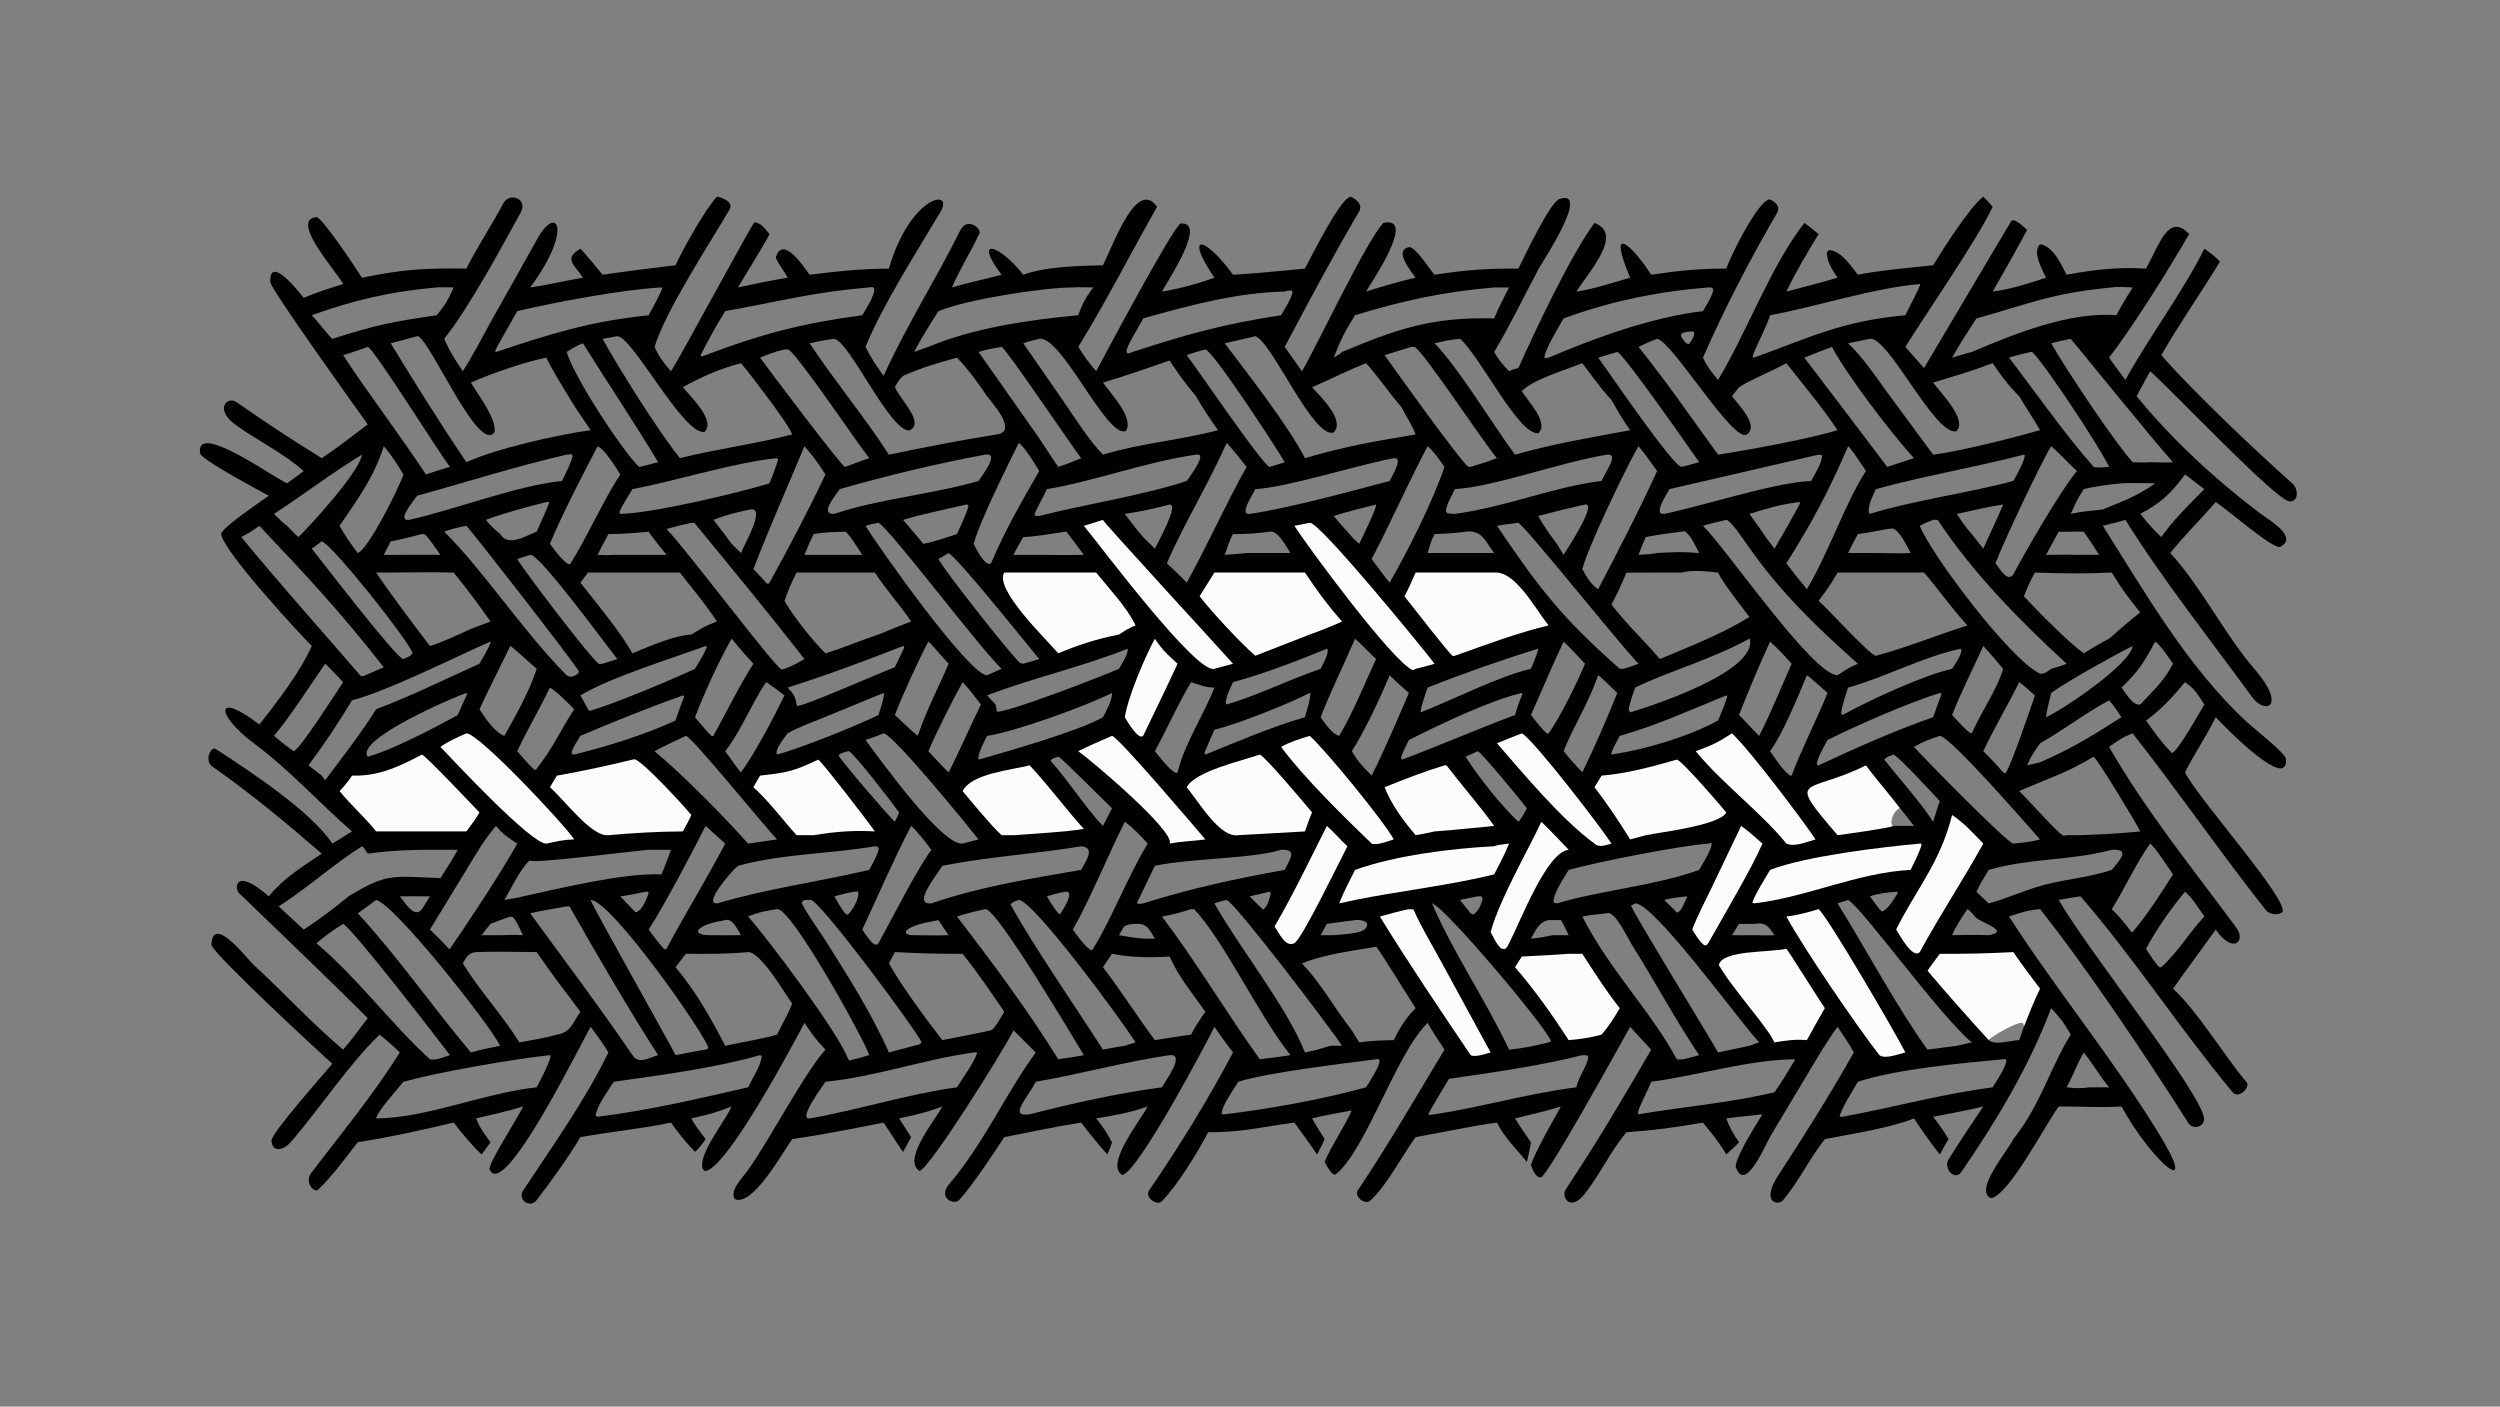 <?xml version="1.0" encoding="UTF-8"?> <svg xmlns="http://www.w3.org/2000/svg" xmlns:xlink="http://www.w3.org/1999/xlink" width="3839" height="2160" viewBox="0 0 3839 2160"><rect x="0" y="0" width="3839" height="2160" fill="#808080" stroke="none"/><path transform="matrix(4.219 0 0 4.219 6.10352e-05 0)" d="M260.967 71.572C263.059 71.977 267.132 73.532 265.477 76.364C257.962 89.225 242.587 112.494 238.231 126.254C240.11 130.311 241.389 131.81 244.2 135.126C247.724 129.85 273.696 81.396 274.638 80.861C277.203 81.28 278.449 83.246 280.072 85.22C278.72 88.22 270.868 100.684 268.611 104.62C274.65 103.352 280.56 102.083 286.653 101.076C285.432 98.552 282.991 95.801 282.369 93.729C284.815 85.267 292.686 97.287 294.687 100.005C305.258 98.652 312.93 97.852 323.542 97.763C331.342 70.91 347.422 68.468 342.32 77.087C334.04 91.073 321.063 111.282 315.04 126.254C317.153 130.583 318.826 132.877 321.611 136.799C329.864 118.631 340.552 101.823 349.454 83.962C352.096 78.661 357.23 83.333 356.52 84.869C353.364 91.696 349.488 97.605 346.468 104.62C352.332 102.872 358.558 101.61 364.541 100.005C354.084 86.146 363.528 88.732 372.45 100.005C380.478 96.979 392.924 96.76 401.449 96.551C405.261 88.935 413.751 64.769 421.149 75.276C411.547 92.178 402.642 109.713 392.455 126.254C394.804 129.961 396.13 131.801 398.975 135.126C402.458 128.58 426.552 83.32 429.66 81.361C439.703 80.51 424.733 102.583 422.923 106.128C428.488 105.285 436.779 103.059 442.003 101.076C430.781 84.451 438.596 85.912 448.781 100.005C457.205 99.563 466.521 98.531 474.967 97.763C476.457 95.045 488.88 69.789 492.036 71.726C494.319 73.126 496.06 74.634 494.514 77.264C485.053 93.364 476.37 109.775 467.598 126.254L473.876 135.126C480.315 124.005 496.692 88.803 503.48 81.133C516.055 78.357 498.5 103.726 497.197 106.128C503.694 104.081 508.655 102.606 515.243 101.076C513.575 98.74 506.836 90.619 513.225 89.942C515.96 90.974 519.684 97.104 522.14 100.005C533.634 98.213 541.222 97.702 552.663 97.763C554.735 93.62 564.137 73.612 567.569 72.442C579.304 68.439 560.979 96.082 560.359 97.234C554.82 107.527 549.848 118.061 543.83 128.107C545.638 131.243 546.862 132.574 549.268 135.126C550.588 134.435 551.257 134.307 552.663 133.948C558.447 120.932 571.861 92.531 580.345 81.136C590.84 85.075 579.072 97.978 573.726 106.128C578.882 105.518 588.067 102.592 593.33 101.076C584.681 80.51 594.181 89.404 600.995 100.005C610.587 98.536 618.627 97.723 628.309 97.763C629.925 93.111 639.719 73.273 644.044 72.532C646.231 73.447 648.158 75.146 646.735 77.6C636.843 94.649 627.741 112.12 619.831 130.184C621.408 133.523 622.974 135.539 625.334 138.262C635.74 121.05 644.583 96.65 656.74 81.136C658.385 82.203 660.364 83.939 661.914 85.22C657.585 92.319 653.811 98.637 650.182 106.128C656.542 104.406 662.48 102.995 668.827 101.076C666.686 97.785 665.246 96.023 664.879 92.001L665.739 90.982C670.197 91.404 673.671 96.726 676.215 100.005C683.393 98.481 695.95 97.372 703.605 96.551C707.279 90.591 717.034 75.173 721.858 71.572C722.979 72.589 724.253 74.113 725.281 75.276C719.066 88.218 701.875 112.817 693.5 126.254C695.631 128.785 698.089 131.449 700.3 133.948L732.091 80.35L732.988 80.169C734.837 80.798 736.333 82.349 737.81 83.669C733.822 91.237 729.513 98.689 725.281 106.128C732.087 105.22 738.179 103.23 744.693 101.076C743.215 97.829 739.819 92.165 742.324 89.046L743.251 88.97C747.779 90.577 750.044 95.959 752.197 100.005C762.432 98.09 770.723 97.15 781.088 97.763C785.91 89.213 789.293 77.138 796.779 85.22C789.035 98.635 776.612 118.437 767.654 130.184C769.565 132.981 771.538 135.565 773.585 138.262C782.466 122.175 794.388 106.507 802.323 90.517C804.726 92.225 805.937 93.046 808.015 95.225C801.044 106.657 793.434 117.526 786.653 129.254C798.237 142.569 821.154 164.24 834.461 176.063C836.407 177.792 836.876 182.539 833.385 182.513C828.566 182.383 789.974 141.422 782.582 135.126L777.653 144.207C790.535 159.945 806.474 174.712 822.682 186.886C825.819 189.242 836.915 195.602 829.79 199.094C826.673 199.451 810.986 185.654 806.462 182.717C801.012 189.065 795.135 194.756 789.908 201.284C800.933 213.104 809.781 231.082 820.616 243.56C832.364 257.087 824.628 260.431 819.704 253.69C805.108 233.706 786.505 210.039 773.585 189.212C771.417 189.935 767.702 190.784 765.376 191.382C780.777 215.832 796.322 242.802 817.446 262.476C820.612 265.425 830.168 272.767 831.977 275.847C833.562 289.229 808.582 263.37 806.462 261.047C803.119 267.924 798.75 274.169 795.278 281.122C799.821 290.4 832.725 327.101 830.819 331.971C829.097 333.297 825.956 332.849 824.734 331.302C807.942 310.046 792.681 287.816 776.224 266.917C772.532 268.338 770.801 269.611 767.654 271.855C780.839 294.901 798.192 316.3 813.946 337.619C817.586 342.545 812.758 347.493 806.462 338.341C801.321 345.556 796.033 352.623 790.925 359.854C799.926 368.078 809.635 384.432 817.721 393.934C819.187 395.656 814.844 400.221 812.57 397.486C793.419 374.451 776.512 348.438 757.243 326.245C754.502 326.624 752.031 327.047 749.315 327.552C759.337 345.203 802.406 399.211 802.221 407.338C802.153 410.337 798.093 411.247 796.507 408.75C781.708 385.445 759.799 352.591 742.526 330.902C737.933 331.301 735.49 332.123 731.233 333.597C747.767 359.31 767.618 383.57 784.451 410.441C802.123 438.652 783.577 423.596 772.171 402.725C763.605 403.212 757.724 402.684 749.315 402.725C744.9 408.63 730.815 435.725 724.526 436.086C718.556 433.046 730.444 419.348 732.794 414.608C742.783 402.088 746.124 388.709 753.699 376.574C751.13 372.062 749.975 370.655 746.568 366.938C738.602 388.071 726.648 407.977 713.908 426.515C711.451 430.09 707.307 425.163 709.165 422.114C713.161 415.556 717.604 409.143 721.858 402.725C716.281 404.148 709.373 405.335 703.605 406.471C705.945 409.462 707.24 411.372 709.235 414.608C708.222 416.138 706.971 418.533 706.042 420.187C702.522 415.783 699.754 411.719 696.634 407.071C687.982 410.595 673.793 412.713 664.193 414.608C658.642 421.627 654.705 430.052 648.961 436.86C647.157 438.998 640.732 437.727 647.294 427.706C656.909 413.025 666.094 398.341 674.741 383.066C673.216 380.146 670.7 376.56 668.827 373.739C665.025 378.784 661.259 385.348 657.968 390.822L644.399 413.512C642.731 416.355 635.003 434.831 631.744 424.606C632.012 420.431 638.971 409.723 641.48 405.574C637.059 406.133 632.818 406.42 628.309 407.071C629.693 410.852 630.757 412.49 632.938 415.739C631.911 417.022 629.6 419.007 628.309 420.187C625.807 415.876 622.998 412.422 619.831 408.6C609.493 410.371 602.459 411.375 591.993 412.101C586.372 418.68 582.358 427.509 576.808 434.534C571.446 441.319 568.084 435.558 569.926 432.81C581.035 416.244 590.997 399.284 600.995 382.039C598.438 379.375 595.845 376.467 593.33 373.739C587.273 384.569 564.18 426.403 560.91 428.561L559.78 428.324C558.356 427.24 557.901 425.675 557.199 424.007C558.974 418.722 565.177 408.097 568.13 402.725C562.734 404.434 556.941 405.733 551.422 407.071C553.088 409.867 555.336 413.008 557.199 415.739C556.821 418.374 556.361 420.35 555.75 422.914C551.83 418.052 547.727 414.257 544.851 408.6C535.17 409.866 525.01 412.202 515.243 413.887C510.513 420.327 504.702 431.692 498.64 437.06C496.86 438.637 492.683 435.509 494.25 433.179C505.45 416.521 515.382 399.209 525.758 382.039C523.581 378.752 521.553 375.724 519.619 372.29C508.052 383.631 497.404 418.065 486.317 427.339C484.947 428.485 482.529 423.662 482.126 422.914C484.442 417.269 489.104 410.549 492.004 404.196C486.938 405.071 482.585 405.845 477.569 407.071C478.569 409.04 480.897 412.518 482.126 414.608C481.241 416.714 480.461 418.175 479.362 420.187C476.776 416.318 473.84 412.387 471.102 408.6C459.493 410.136 451.687 412.209 439.741 412.101C436.234 418.901 428.452 431.675 422.775 437.308C421.144 438.926 416.466 435.877 418.287 433.219C429.389 417.015 439.593 400.433 448.781 383.066C446.372 379.906 444.254 377.012 442.003 373.739C439.405 379.185 413.839 427.409 408.438 427.625C402.048 424.017 414.976 407.948 417.731 402.725C410.729 405.144 406.235 405.844 398.975 407.071C401.665 410.421 402.654 412.01 404.745 415.739C404.346 417.106 403.607 418.831 403.068 420.187C400.312 417.269 395.938 411.806 393.54 408.6C384.536 409.981 374.517 412.127 365.53 413.887C361.296 420.295 354.535 430.699 349.124 436.765C347.35 438.753 341.064 436.127 345.599 430.821C357.887 416.441 366.121 397.98 376.979 383.066C374.349 380.36 371.585 377.779 368.905 375.003C364.004 384.465 338.067 425.642 334.69 426.183C328.211 422.222 340.453 407.644 342.97 402.725C337.217 404.932 333.246 405.765 327.244 407.071L331.631 413.887L328.701 419.27C327.071 417.18 323.437 411.24 321.611 408.6C310.441 410.817 299.609 412.989 288.344 414.608C284.859 419.431 273.923 439.333 267.466 436.446C265.389 433.308 270.331 428.604 272.144 426.044C280.727 413.925 291.993 391.797 300.425 382.039C296.949 378.357 295.61 376.457 292.802 372.29C288.634 380.249 263.9 426.568 256.443 426.225L255.699 425.323C254.203 419.889 263.826 408.271 266.294 402.725C260.413 405.039 257.869 405.655 251.62 407.071C252.875 409.512 255.144 412.353 256.823 414.608C255.484 416.706 254.721 417.459 252.973 419.27C249.493 415.604 247.152 412.672 244.2 408.6C233.132 410.913 222.192 411.914 211.255 413.887C206.852 421.302 200.608 429.913 195.313 436.83C192.905 439.976 188.224 436.635 190.424 433.296C201.033 417.201 213.052 400.415 221.43 383.066C219.611 379.869 217.184 376.72 214.991 373.739C211.515 379.53 183.235 437.599 178.164 425.564C178.082 422.7 188.152 407.499 190.41 402.725C185.54 404.293 178.371 405.85 173.252 407.071C174.77 410.73 176.236 412.617 178.55 415.739L175.308 420.187C172.589 417.866 167.292 411.469 165.118 408.6C152.163 411.6 143.62 413.589 130.218 415.739C125.762 421.395 120.976 428.146 115.772 432.999C114.402 434.277 110.661 430.371 113.238 426.976C124.271 412.443 135.812 398.553 145.528 383.066C142.887 380.511 141.049 378.855 138.175 376.574C127.394 386.801 116.029 403.983 105.63 415.913C103.387 418.486 99.125 419.78 98.816 415.143C98.645 412.567 118.008 390.696 120.973 387.174C115.939 382.743 78.926 348.427 76.929 343.993C77.31 332.317 89.777 348.823 92.315 351.162C102.89 360.907 113.969 372.88 124.894 382.039C127.923 378.553 131.031 374.272 133.856 370.557C118.537 355.325 102.443 339.933 86.882 324.952C85.52 323.642 85.178 315.191 97.819 326.245C103.166 319.694 110.134 315.345 117.114 310.722C104.188 299.507 91.328 288.814 77.308 279.007C74.178 276.818 76.822 271.509 78.518 272.612C90.838 280.628 113.128 295.218 120.973 307.049L128.136 302.616C116.235 292.308 105.558 280.348 92.831 270.876C78.02 259.852 78.34 251.274 94.383 263.713C100.917 255.495 109.28 244.53 113.48 235.127C108.61 230.192 80.969 200.387 80.484 194.255C81.308 191.661 94.719 182.688 97.819 180.429C93.624 178.116 74.207 167.825 72.849 165.13C70.744 152.895 99.476 173.781 104.485 175.917C106.45 174.57 108.619 172.873 110.555 171.435C103.247 164.964 93.958 160.506 86.012 154.836C77.684 148.894 82.854 144.117 86.011 146.323C96.183 153.433 106.538 160.253 117.114 166.759C122.438 163.253 128.659 158.371 133.856 154.484C129.751 148.757 98.496 105.172 98.387 102.696C97.909 91.922 109.802 107.544 110.555 108.418C115.471 106.343 119.837 104.932 124.894 103.379C122.574 98.853 105.055 79.742 115.369 79.008C118.32 80.701 129.472 97.488 131.741 101.076C147.286 97.929 154.309 97.579 169.757 97.763C173.523 90.078 179.08 81.871 183.113 74.149C185.419 69.734 192.296 72.304 189.528 77.338C182.49 90.138 170.759 111.906 161.669 123.323C163.834 128.184 165.494 130.701 168.428 135.126C171.533 130.487 175.309 123.111 178.164 117.985L195.666 86.767C202.861 74.05 208.533 83.683 192.969 104.62C198.912 103.821 206.015 102.104 212.189 101.076C209.094 96.324 204.981 94.2 211.255 90.517C213.942 93.339 216.805 96.961 219.327 100.005C228.15 98.7 237.015 97.599 245.871 96.551C248.532 90.688 256.728 76.042 260.967 71.572ZM142.208 124.951C150.891 139.171 160.401 154.456 169.757 168.235C180.122 163.393 203.392 158.103 214.991 156.576C212.713 153.163 209.786 149.031 207.71 145.576C205.297 141.537 200.716 134.283 198.888 130.184C191.235 131.633 178.673 136.01 171.381 139.25C174.198 143.96 180.858 152.559 179.994 157.269C174.377 165.583 156.8 124.278 152.165 122.372L151.841 122.368L142.208 124.951ZM294.687 124.951C303.839 138.776 314.583 151.601 323.542 165.48C336.724 162.763 349.812 160.18 363.099 158.074C370.474 156.905 360.866 146.338 359.262 144.207C355.495 138.768 352.917 134.978 348.308 130.184C341.186 132.118 335.498 133.821 328.701 136.799C327.434 137.877 326.439 139.455 325.709 140.945C327.804 145.628 336.855 154.1 330.938 156.694C323.801 156.868 309.339 124.457 303.668 123.323C300.298 123.76 298.003 124.194 294.687 124.951ZM372.45 124.951L387.277 146.339C391.28 152.199 396.634 160.644 401.449 165.48C415.723 161.183 429.268 160.305 443.307 156.576C440.25 152.203 437.939 148.884 435.307 144.207C432.067 140.399 428.398 135.46 425.708 131.219C417.815 133.93 409.433 136.917 401.449 139.25C404.332 143.38 412.904 152.184 409.764 156.874C402.814 159.709 386.458 122.056 378.241 123.323C376.069 123.835 374.541 124.199 372.45 124.951ZM445.768 124.951C454.18 136.076 468.978 155.021 474.967 166.759C490.086 162.329 499.857 160.735 515.243 158.13C513.575 153.734 511.722 151.701 510.283 148.454C505.84 143.311 501.389 136.726 497.197 132.185C490.47 134.852 484.18 138.073 477.569 140.945C480.651 144.327 489.859 153.239 485.333 157.427C477.852 159.628 462.887 124.193 456.882 122.368C453.17 123.262 449.499 124.143 445.768 124.951ZM219.327 123.323C225.298 134.194 239.824 157.272 247.463 166.759C261.037 163.366 275.402 161.504 288.344 158.13C286.959 154.793 282.339 148.785 280.072 145.576C277.077 141.683 272.795 135.759 269.7 132.185C262.333 134.102 255.156 137.201 248.538 140.945C251.278 144.264 260.668 153.199 256.424 157.2C248.757 158.53 230.269 122.516 224.693 122.368L219.327 123.323ZM596.369 126.254C607.723 140.43 614.931 151.204 625.334 165.48C636.789 163.708 658.445 159.74 668.827 156.576C666.137 152.608 663.766 149.367 660.827 145.576L650.182 132.185C644.835 135.205 637.366 138.064 632.938 140.945L630.388 144.207C632.662 147.25 640.383 154.899 635.84 158.117C630.952 161.58 608.534 124.013 603.127 123.323C600.61 124.257 598.764 125.112 596.369 126.254ZM672.661 124.951C678.208 130.183 682.79 137.172 687.328 143.386L703.605 165.48C713.124 164.366 733.511 159.168 742.526 156.576C740.027 152.19 737.445 148.444 734.925 144.207C730.818 140.097 728.553 137.015 725.281 132.185C716.739 135.407 712.043 136.66 703.605 139.25C706.48 143.099 716.287 152.976 712.039 156.961C704.296 158.749 687.163 122.18 680.566 123.323L672.661 124.951ZM522.14 124.951C530.961 133.928 543.321 154.607 551.422 165.48C566.129 161.345 578.389 159.389 593.33 156.576C590.593 152.741 588.841 149.647 586.533 145.576C582.816 141.621 579.213 136.567 575.918 132.185C569.807 134.639 557.686 138.259 553.895 142.371C556.289 146.256 563.736 153.713 560.026 157.633C552.933 158.909 538.754 129.59 531.409 123.323C527.659 123.678 525.817 124.061 522.14 124.951ZM668.827 208.398C666.286 212.857 664.904 214.636 661.914 218.708C665.375 221.612 680.53 238.496 682.776 238.683C692.979 236.01 705.528 230.971 716.081 227.645C709.828 220.763 705.892 214.908 700.3 208.398L695.421 208.398L668.827 208.398ZM591.993 208.398C590.174 212.811 588.75 215.826 586.533 220.057C592.268 227.409 598.23 232.952 604.162 239.879L609.16 237.783C618.633 233.839 627.974 229.957 636.743 224.569C633.91 220.704 627.039 212.201 625.334 208.398C621.46 207.981 615.904 207.316 612.12 208.398C605.387 208.321 598.675 208.48 591.993 208.398ZM249.633 347.156L245.871 352.028C253.145 360.639 258.765 370.653 263.953 380.628C270.184 379.277 276.716 378.316 282.831 376.574C284.622 372.853 286.808 369.141 288.344 365.329C285.592 361.481 276.89 346.452 272.281 346.535C264.74 347.273 257.199 347.192 249.633 347.156ZM285.54 218.708C288.382 223.899 296.052 233.556 300.425 237.783C306.97 235.833 313.254 233.068 319.74 230.954C323.654 229.358 327.667 227.664 331.631 226.227C327.936 220.559 322.696 214.96 318.431 208.398L289.931 208.398C287.824 212.615 287.102 214.267 285.54 218.708ZM211.255 212.079C216.851 219.214 225.903 230.101 230.19 237.783C236.594 235.213 244.895 231.382 251.62 230.954C255.481 228.609 256.731 227.756 260.967 226.227C257.086 220.245 251.922 214.08 247.463 208.398L214.008 208.398L211.255 212.079ZM168.428 350.644C174.604 360.644 182.759 369.321 189.06 379.401C193.561 378.535 198.324 377.866 202.714 376.574C207.888 375.757 208.494 372.077 211.255 368.236C205.89 361.099 200.334 353.934 195.34 346.535C187.994 346.481 180.595 346.271 173.252 346.535C170.373 346.891 169.82 348.344 168.428 350.644ZM323.542 350.644C327.988 358.709 337.23 371.116 342.97 378.582C348.875 377.395 354.838 376.334 360.71 375.003C362.431 374.059 364.419 369.998 365.53 368.236C360.636 361.144 355.781 353.855 350.356 347.156C342.102 347.19 333.951 346.99 325.709 346.535L323.542 350.644ZM473.876 350.644C480.968 358.067 485.734 367.001 492.004 375.003L494.736 379.401C499.001 378.779 502.99 378.646 507.293 378.582C509.491 374.011 511.698 370.582 515.243 366.938C513.677 364.602 501.549 344.888 500.879 344.57C491.826 346.19 482.443 347.204 473.876 350.644ZM736.632 217.037C741.493 222.278 752.899 233.866 758.432 237.783C760.729 236.41 765.334 233.545 767.654 232.48C771.373 229.225 775.071 225.913 778.986 222.9C774.844 217.802 771.993 214.036 768.635 208.398C758.602 208.87 750.679 208.736 740.641 208.398C738.9 211.54 737.996 213.697 736.632 217.037ZM101.444 329.908L110.555 338.341C116.258 334.68 121.614 330.549 126.843 326.245C141.014 317.728 142.314 318.946 160.308 319.604C162.457 316.213 164.721 312.846 166.6 309.297C155.65 309.291 144.717 309.093 133.856 310.722C133.35 310.009 132.483 308.364 131.741 308.017C121.17 314.71 111.912 323.208 101.444 329.908ZM734.925 287.94C738.347 291.082 748.737 303.167 751.041 304.178L752.197 303.989C759.294 304.1 771.733 303.424 778.986 302.616C777.19 298.963 764.264 277.622 762.036 275.411C751.679 281.634 745.696 283.17 734.925 287.94ZM401.449 352.028C408.076 360.693 413.846 369.868 420.338 378.582C424.726 377.84 429.116 377.175 433.526 376.574C435.061 373.594 436.779 370.961 438.721 368.236C434.273 361.982 428.755 355.192 425.708 348.152C418.659 348.607 411.704 348.515 404.745 347.156L401.449 352.028ZM130.218 332.401C145.6 349.22 157.143 366.099 171.381 383.066L175.308 382.039L182.052 380.628C178.139 372.724 143.553 329.019 136.912 327.552C134.695 329.187 132.493 330.848 130.218 332.401ZM192.969 332.401C205.432 349.535 218.28 366.528 230.19 384.044C232.577 387.569 236.182 384.929 239.547 384.044C228.881 367.554 217.147 347.262 207.281 329.911L206.228 329.908C201.818 330.708 197.33 331.375 192.969 332.401ZM146.831 393.731C144.943 396.029 137.082 404.891 136.912 407.071C155.006 407.024 176.556 397.729 195.34 395.758C197.116 392.187 199.259 388.508 200.402 384.687L200.151 384.044C186.956 385.474 160.055 390.086 146.831 393.731ZM422.923 333.597C435.585 350.272 446.299 368.53 458.537 385.539C462.261 385.076 465.994 384.65 469.698 384.044C457.805 369.082 445.653 342.585 434.628 330.914L433.526 330.902C430.003 332.034 426.575 332.98 422.923 333.597ZM300.425 393.731C299.42 395.435 290.286 407.493 294.687 407.071C312.651 403.956 330.298 398.22 348.308 395.758C350.692 391.867 353.958 387.677 355.608 383.436L355.393 382.968L354.386 383.066C336.245 385.575 318.652 391.933 300.425 393.731ZM156.489 235.127C161.064 233.762 166.938 230.938 171.381 228.889L178.55 226.227C174.308 220.238 169.806 214.049 165.118 208.398C155.744 208.122 146.308 208.443 136.912 208.398C141.204 214.984 151.421 228.499 156.489 235.127ZM698.759 191.382C702.786 201.648 730.901 239.146 742.108 244.999C743.656 245.807 745.357 244.264 746.568 243.429C747.832 243.046 751.178 242.114 752.197 241.58C735.287 226.066 718.049 208.569 705.33 189.302C705.231 189.152 703.927 189.168 703.605 189.212C701.703 189.95 700.547 190.42 698.759 191.382ZM263.953 113.235C261.431 117.276 256.991 125.115 254.963 129.423L255.402 129.722L256.823 129.254C277.583 121.375 292.25 117.651 313.85 114.732C314.589 113.413 321.404 103.143 316.376 104.62C295.534 106.361 283.899 109.7 263.953 113.235ZM341.565 113.235C338.628 117.836 335.22 123.256 332.698 128.107C333.447 127.839 337.385 126.36 337.909 126.254C354.29 119.33 374.852 116.373 392.455 114.732C394.019 110.229 395.039 108.611 397.871 104.62C395.79 104.592 392.454 104.446 390.476 104.62C379.415 104.65 351.774 109.039 341.565 113.235ZM87.829 195.478C101.976 212.701 116.809 229.224 131.353 246.102C132.111 246.062 132.299 246.115 132.981 245.772L139.682 242.873C123.097 221.791 112.547 210.601 94.383 191.382C91.899 193.203 90.503 194.007 87.829 195.478ZM348.308 333.597C361.256 350.393 373.958 367.537 385.187 385.539C388.28 385.057 391.426 384.665 394.493 384.044C391.79 379.643 362.386 329.8 358.577 330.902C355.084 331.65 351.697 332.462 348.308 333.597ZM223.39 393.731C221.393 397.002 217.142 402.435 216.804 406.154L217.514 406.471C235.77 404.211 254.348 399.888 272.281 395.758C273.744 392.713 277.03 387.685 277.254 384.382L276.647 384.044C260.039 388.789 240.592 391.299 223.39 393.731ZM619.831 191.382C628.052 199.25 659.763 245.777 668.827 245.772C671.655 243.9 673.076 242.902 676.215 241.58C660.87 227.924 647.77 215.304 635.958 198.338C634.691 196.519 630 189.425 628.309 189.212C625.452 189.89 622.642 190.524 619.831 191.382ZM676.215 393.731C673.961 397.683 671.122 401.872 669.562 406.139L669.868 406.499L670.622 406.471C688.953 403.127 706.742 398.171 725.281 395.758C726.6 393.472 730.562 387.96 730.235 385.547L729.071 385.539C714.326 386.921 690.333 389.083 676.215 393.731ZM493.2 114.732C489.458 120.674 487.979 123.637 485.43 130.184C486.3 129.659 487.851 128.835 488.45 128.107C508.6 119.689 521.288 115.283 543.83 115.904C545.538 111.798 547.22 108.548 549.268 104.62L543.83 104.62C525.273 106.224 510.967 109.319 493.2 114.732ZM272.281 333.597C279.34 341.454 305.745 376.678 308.706 385.539L309.242 385.995C311.647 385.411 314.008 384.757 316.376 384.044C314.256 377.765 287.65 329.79 282.831 330.902C279.052 331.418 275.813 332.077 272.281 333.597ZM644.265 114.732C642.808 119.597 638.51 127.052 637.89 129.862L638.321 130.184C658.647 122.916 670.144 116.868 693.5 114.732C694.318 112.938 698.942 104.219 698.893 103.511L698.759 103.379C681.468 104.897 660.892 111.717 644.265 114.732ZM242.576 192.543C248.866 198.734 281.879 242.746 284.467 243.655L285.54 243.429C288.359 242.475 290.226 241.327 292.802 239.879C279.986 223.409 266.087 206.563 252.775 190.356L251.62 190.29C248.425 190.968 245.723 191.668 242.576 192.543ZM569.116 115.904C567.759 118.261 561.8 127.983 562.154 130.403L563.64 130.184C580.966 122.825 601.037 115.493 619.831 113.235C620.977 111.212 623.439 107.393 623.583 105.32L623.16 104.681L621.75 104.62C603.874 106.031 585.963 109.661 569.116 115.904ZM527.388 392.667C524.837 396.874 522.293 401.076 519.906 405.38L520.143 405.809L522.14 405.574C539.435 402.936 556.352 397.938 573.726 395.758C574.648 391.8 577.421 388.494 578.133 384.726L577.734 384.127L575.918 384.044C560.251 388.001 543.413 390.339 527.388 392.667ZM719.365 115.904C716.16 120.803 713.386 125.068 710.505 130.184C713.002 129.39 715.122 128.752 717.676 128.107C733.15 121.53 753.351 113.355 770.275 114.732C772.212 111.134 774.06 108.092 776.224 104.62C773.916 104.518 770.853 104.259 768.635 104.62C746.758 106.715 739.128 110.395 719.365 115.904ZM625.334 383.066L636.743 380.628L640.299 379.401C633.155 371.828 601.954 328.506 595.136 328.815L593.673 329.622C593.417 330.568 623.01 378.754 625.334 383.066ZM600.995 393.731C600.205 395.949 595.936 404.039 596.155 405.293L596.369 405.574C612.685 402.781 629.835 401.439 645.887 397.531C648.594 393.726 650.909 389.787 653.326 385.801L653.006 385.539C636.002 385.807 617.941 391.489 600.995 393.731ZM342.97 315.131C340.382 319.379 332.104 329.281 338.982 328.815C356.234 322.817 375.531 319.706 393.54 316.616C395.066 313.488 398.992 308.503 393.54 308.017C376.731 310.862 359.734 311.78 342.97 315.131ZM188.268 113.235C187.291 115.105 180.193 127.145 180.201 127.866L180.518 128.107C200.854 121.378 214.472 117.03 236.109 114.732C236.89 113.254 241.09 105.745 240.982 104.734L240.722 104.62C226.125 105.451 202.557 109.903 188.268 113.235ZM376.979 393.731C374.1 399.596 366.734 406.781 374.767 405.574C390.396 401.579 406.947 397.868 422.923 395.758C424.057 393.601 431.683 383.457 425.708 384.044C409.332 386.453 393.291 390.952 376.979 393.731ZM450.692 393.731C449.132 396.359 444.422 402.77 444.667 405.55L445.768 405.574C462.42 403.557 481.014 400.216 497.197 395.758C497.758 394.795 504.885 384.431 500.879 385.539C489.124 387.094 461.378 390.331 450.692 393.731ZM442.003 328.815C451.122 344.972 468.615 366.823 474.967 383.066C478.131 382.523 481.162 381.56 484.227 380.628C485.633 380.626 487.046 380.595 488.45 380.628C485.63 376.019 449.602 328.5 446.46 327.552C445.004 327.945 443.401 328.258 442.003 328.815ZM268.611 315.131C267.085 316.194 255.634 329.002 260.967 328.815C279.844 323.302 297.641 321.014 316.376 316.616C317.64 314.194 319.25 311.653 319.846 308.972L319.521 308.185L318.431 308.017C301.82 310.852 284.985 310.686 268.611 315.131ZM569.116 233.531C564.855 242.403 561.265 251.333 557.199 260.24C557.948 261.081 563.038 268.003 563.64 266.917C567.573 261.593 574.215 248.131 576.896 241.58C574.854 239.46 571.154 235.354 569.116 233.531ZM195.34 193.53C196.058 191.743 199.876 183.673 199.875 182.751L198.888 182.717C191.63 184.591 183.857 186.589 176.845 189.212C178.746 191.567 179.808 192.46 182.052 194.385C184.995 199.175 191.125 195.104 195.34 193.53ZM208.994 274.646C221.322 271.548 234.305 267.567 245.871 262.252C246.877 259.224 247.839 256.519 248.994 253.545L248.7 253.136L248.538 253.11C237.469 257.052 222.004 263.179 211.255 267.831C210.18 269.577 208.529 271.973 208.028 273.88L208.354 274.564L208.994 274.646ZM758.432 193.53C756.868 193.499 755.257 193.431 753.699 193.53L749.315 193.53L744.693 201.952C748.37 201.919 752.273 201.819 755.927 201.952C758.527 201.936 761.425 201.85 764 201.952C762.133 198.952 760.477 196.41 758.432 193.53ZM672.661 250.264C671.668 253.336 670.574 256.345 670.13 259.539L670.622 260.24C680.224 254.978 699.866 245.795 710.505 243.429C711.173 242.339 714.881 237.195 713.61 236.121C699.707 239.116 686.434 246.398 672.661 250.264ZM190.41 326.245C203.98 323.307 227.142 317.63 240.722 318.258C242.03 315.31 243.15 312.346 244.2 309.297L236.109 309.297C230.783 309.702 194.623 314.369 192.676 313.249C189.05 316.766 186.244 323.118 183.586 327.552C185.841 327.149 188.206 326.863 190.41 326.245ZM466.28 309.297C455.948 312.61 433.772 312.285 420.338 315.131L413.776 328.698C414.736 329.17 415.04 328.99 416.071 328.815C433.044 323.448 450.087 319.74 467.598 316.616C469.421 312.857 472.48 308.962 466.28 309.297ZM519.619 250.264C519.064 251.913 516.875 257.884 517.086 259.289C528.966 254.639 545.386 246.193 557.199 243.429C557.897 241.748 559.764 237.701 559.858 236.121C547.148 239.983 532.044 245.312 519.619 250.264ZM712.242 187.046C714.126 189.879 715.385 191.86 717.676 194.385L721.858 199.7C722.637 197.802 729.062 184.192 729.071 183.633C723.091 184.51 718.103 185.853 712.242 187.046ZM99.707 187.046C101.213 188.53 102.769 190.169 104.485 191.382C105.442 192.353 107.653 194.716 108.611 195.478C113.313 190.953 130.848 171.686 131.741 165.48C121.508 171.601 110.208 180.292 99.707 187.046ZM644.265 233.531C640.203 242.294 636.505 251.264 632.938 260.24C634.047 261.257 640.006 267.73 640.299 267.831C644.253 260.047 648.551 249.717 652.103 241.58C649.284 238.37 647.404 236.425 644.265 233.531ZM286.653 266.917C285.691 268.287 281.702 273.055 282.831 274.646C291.688 272.225 311.38 264.346 319.74 260.24C320.225 258.612 322.134 253.313 321.611 252.211L300.219 261.002C295.869 262.78 290.63 264.626 286.653 266.917ZM370.806 327.552C369.552 328.013 368.648 328.158 367.758 329.192C376.923 345.565 391.119 365.915 401.449 382.039C404.095 381.502 406.741 381.047 409.408 380.628L413.331 379.401C406.921 369.45 375.916 327.613 370.806 327.552ZM445.768 201.952C448.492 201.781 451.019 201.564 453.735 201.284L469.698 201.284C468.22 199.062 465.023 192.772 462.075 193.53C456.834 194.171 454.045 194.426 448.781 194.385C447.2 197.245 446.895 199.158 445.768 201.952ZM717.676 266.917C720.997 259.307 727.082 250.622 729.071 243.429C726.668 240.548 724.432 237.854 721.858 235.127C718.5 242.586 713.318 252.914 710.505 260.24C711.535 261.316 716.646 267.17 717.676 266.917ZM269.7 201.284C271.223 197.512 278.848 184.51 273.05 185.421C267.816 186.557 264.654 187.306 259.652 189.212C262.032 192.189 264.092 194.839 266.294 197.946L269.7 201.284ZM289.931 256.418L290.136 256.989C293.811 256.638 320.02 244.943 325.709 242.873L329.135 235.644L328.939 235.175L328.701 235.127C315.152 240.433 300.53 245.907 286.653 250.264C288.762 252.466 289.487 253.398 289.931 256.418ZM420.338 199.7C421.165 197.871 429.313 183.502 425.708 183.633C420.03 185.142 415.215 186.199 409.408 187.046C411.685 190.118 413.572 192.594 416.071 195.478L420.338 199.7ZM786.653 352.028C792.808 346.493 796.691 339.512 802.323 333.597C800.265 330.654 798.059 326.834 795.278 324.567C790.05 330.872 784.96 338.112 781.088 345.332C782.612 347.639 784.058 350.107 785.996 352.092L786.653 352.028ZM569.116 273.422C571.397 276.246 573.431 278.469 575.918 281.122C580.659 271.386 584.598 262.259 588.648 252.211C587.562 251.164 582.723 246.381 581.696 245.772C577.805 256.802 572.629 264.323 569.116 273.422ZM512.791 252.211C510.33 250.046 508.111 248.084 505.784 245.772C502.473 253.845 496.676 266.186 492.004 273.422C494.658 277.684 495.693 278.608 499.252 282.306C503.862 273.111 508.7 261.752 512.791 252.211ZM438.721 274.646C450.438 269.908 462.819 264.548 474.967 261.047C475.438 259.292 477.243 253.624 476.844 252.348L476.692 252.211C469.187 256.109 450.203 263.689 442.003 265.595L438.384 273.925L438.721 274.646ZM742.526 270.53C740.449 273.527 739.221 275.171 737.81 278.564C739.226 278.233 741.176 277.841 742.526 277.446C754.615 272.197 761.068 268.025 772.171 261.047C770.909 259.203 769.155 256.448 767.654 254.907C759.045 259.522 751.132 265.702 742.526 270.53ZM521.221 328.815C529.092 347.124 540.745 363.938 549.268 382.039C554.151 381.608 558.896 380.612 563.64 379.401L564.518 379.012C563.811 375.067 525.565 329.592 521.221 328.815ZM448.781 248.298C448.262 249.49 445.135 255.549 446.46 256.418C457.512 253.191 469.524 247.239 480.674 243.429C481.524 241.718 483.647 237.998 483.203 236.331L482.945 236.121C471.378 240.851 460.863 244.922 448.781 248.298ZM768.635 309.297C754.144 313.271 738.939 312.262 723.82 316.616C722.196 319.22 720.697 321.801 719.365 324.567L723.82 328.815C730.672 326.991 737.11 323.888 743.959 322.096C752.031 319.984 760.493 319.303 768.393 316.698L768.635 316.616C771.46 313.127 775.681 308.925 768.635 309.297ZM778.986 187.046C781.709 190.336 783.557 192.583 786.653 195.478C791.054 189.16 796.915 183.545 802.323 178.028C800.58 176.834 796.234 173.27 795.278 172.689C790.167 179.644 786.72 182.903 778.986 187.046ZM772.171 250.264C773.715 252.207 776.244 256.942 778.986 256.418C783.991 251.117 787.506 248.014 790.925 241.58C789.753 239.852 786.181 234.529 784.458 233.531C779.966 241.537 778.887 243.736 772.171 250.264ZM753.699 187.046C758.992 185.872 760.463 186.101 765.376 185.421C772.892 182.326 777.75 180.625 784.458 175.917C781.216 175.908 775.181 175.694 772.171 175.917C767.957 176.316 762.553 176.972 758.432 178.028C756.364 181.062 755.182 183.693 753.699 187.046ZM180.518 300.61C176.202 305.624 172.998 311.313 169.534 316.956L156.489 338.341C158.789 340.571 161.229 342.83 163.303 345.259L163.777 345.332C170.606 335.423 182.459 317.488 188.268 307.049C184.777 304.702 183.264 303.842 180.518 300.61ZM744.693 261.047C751.143 258.126 775.312 241.846 776.224 235.127C769.602 238.432 752.347 248.007 746.568 252.211C746.214 253.712 744.638 259.933 744.693 261.047ZM569.116 201.952C570.237 200.182 581.583 182.933 576.896 183.633C571.024 184.931 565.669 186.248 559.858 187.8C562.208 192.018 563.793 194.081 566.655 197.946L569.116 201.952ZM433.526 248.298C429.68 254.437 424.284 266.213 420.338 273.422C421.842 275.25 426.011 280.782 428.107 281.324L428.601 281.122C431.116 270.676 437.774 261.019 442.003 250.264C438.4 250.237 436.921 249.262 433.526 248.298ZM328.701 189.212C330.472 191.287 332.296 193.385 334.037 195.478L336.075 197.946C340.063 197.184 344.404 195.653 348.308 194.385C349.675 191.342 351.623 187.313 352.523 184.214L352.194 183.682L351.776 183.633C344.655 185.27 335.597 187.131 328.701 189.212ZM781.088 262.252C783.716 265.868 786.766 270.357 789.908 273.422L790.599 274.122C793.019 272.799 800.288 259.858 802.323 256.418C799.992 252.874 798.844 250.68 795.278 248.298C790.747 253.711 786.86 258.078 781.088 262.252ZM230.19 330.902L231.338 332.068C233.838 331.448 235.265 327.268 236.093 325.154L235.907 324.571L234.956 324.567C231.926 325.119 228.826 325.897 225.776 326.245C227.228 327.817 228.693 329.372 230.19 330.902ZM676.215 194.385C675.077 196.563 673.675 199.084 672.661 201.284L682.776 201.284C686.427 201.315 691.916 201.524 695.421 201.284C694.076 198.815 691.557 193.284 688.957 192.356L686.906 192.543C683.257 193.256 679.901 193.921 676.215 194.385ZM185.739 235.127C182.052 242.755 178.053 250.494 174.513 258.134C176.436 261.15 180.175 266.715 183.586 267.831C187.983 259.944 192.504 252.021 195.34 243.429C193.534 241.959 186.696 235.55 185.739 235.127ZM278.798 248.298C273.682 255.91 269.343 266.684 263.953 273.422C265.25 275.073 268.521 279.997 269.7 281.122C274.541 274.533 281.754 260.939 285.54 253.11C284.526 252.354 279.657 248.62 278.798 248.298ZM315.04 191.382C319.655 199.05 352.953 246.007 359.262 245.772L364.541 243.429C357.019 236.348 323.417 191.895 319.74 190.29C318.173 190.606 316.55 190.879 315.04 191.382ZM334.037 267.831C337.348 258.036 341.338 250.822 345.266 241.58C343.792 240.067 339.025 234.349 337.909 233.531C334.705 239.305 328.13 253.863 325.709 260.24C328.3 262.674 331.314 265.642 334.037 267.831ZM385.187 332.401L385.808 332.782C386.76 331.555 391.508 323.945 387.681 324.567C385.39 324.955 383.267 325.529 381.058 326.245C382.319 328.429 383.542 330.472 385.187 332.401ZM178.55 233.531C165.192 239.31 141.106 251.55 128.136 254.907C122.961 263.377 118.251 270.577 112.26 278.564L117.114 282.306L118.352 284.011C124.225 276.149 131.78 266.376 136.912 258.134C150.156 253.144 161.636 247.349 174.513 241.58C175.304 240.167 178.649 234.666 178.591 233.565L178.55 233.531ZM721.858 273.422C724.661 276.154 726.531 278.145 729.071 281.122L729.975 281.454C732.254 277.934 739.014 257.932 740.641 253.11C738.724 251.387 737.026 249.813 734.925 248.298C731.046 256.171 725.284 266.027 721.858 273.422ZM153.599 330.902L156.489 326.245C152.838 326.239 149.177 326.173 145.528 326.245C147.535 328.521 150.692 334.502 153.599 330.902ZM350.356 248.298C347.168 253.978 340.403 267.362 337.909 273.422C340.281 275.966 342.773 278.73 345.266 281.122C349.284 273.353 353.038 264.488 357.035 256.418C355.005 253.8 352.654 250.596 350.356 248.298ZM313.85 201.952C312.894 200.58 308.515 193.329 307.553 193.53C303.139 193.657 300.497 193.658 296.159 194.385C294.874 196.943 293.898 199.318 292.802 201.952L300.425 201.952L313.85 201.952ZM221.43 194.385C220.044 196.922 218.803 199.37 217.514 201.952C219.39 202.004 221.547 202.123 223.39 201.952L242.576 201.952C242.078 201.372 235.579 193.175 236.109 193.53C230.783 194.031 226.821 194.361 221.43 194.385ZM133.856 275.411C142.733 273.003 158.274 264.864 166.6 260.24C167.721 257.664 168.837 255.164 170.021 252.616L169.757 252.211C166.007 253.379 129.036 269.15 133.856 275.411ZM553.895 252.211C542.199 254.968 524.034 263.679 512.791 269.34C511.863 271.227 510.411 273.912 509.921 275.875L510.283 276.488C523.924 271.36 537.513 265.457 551.422 260.24C552.307 257.214 552.917 255.522 554.144 252.616L553.895 252.211ZM767.654 169.93C764.853 163.715 744.451 132.644 739.695 128.141L739.175 128.107C736.844 128.667 733.403 129.385 731.233 130.184C741.341 143.374 751.107 157.491 762.036 169.93C763.569 170.366 765.972 170.05 767.654 169.93ZM372.45 195.478C371.165 197.68 370.003 199.636 368.905 201.952L378.241 201.952C383.456 201.96 389.321 202.089 394.493 201.952L388.207 193.554L387.681 193.53C383.162 194.207 376.874 195.329 372.45 195.478ZM316.376 166.759C311.677 160.754 291.168 130.25 286.96 127.17L285.54 127.197C281.648 128.084 280.311 128.727 276.647 130.184C280.044 134.821 305.964 169.34 307.553 169.93C310.354 168.969 313.705 167.606 316.376 166.759ZM527.388 201.284L543.83 201.284C540.69 197.13 539.378 192.705 533.412 193.53C529.383 194.119 526.227 194.229 522.14 194.385C520.834 196.899 520.404 198.604 519.619 201.284L527.388 201.284ZM378.241 171.435C376.902 169.141 372.882 162.536 370.806 161.21C366.54 169.797 356.708 189.519 354.386 197.946C355.132 199.353 358.516 206.562 360.71 205.024C365.918 192.769 371.619 182.993 378.241 171.435ZM160.308 201.952C159.211 200.414 155.733 195.249 154.487 194.399L153.599 194.385C149.719 195.38 146.144 196.31 142.208 197.038L139.682 201.952L146.831 201.952C151.351 201.91 155.784 201.889 160.308 201.952ZM485.43 340.383C488.066 340.061 495.315 340.009 497.037 337.914C499.231 335.243 494.812 334.601 493.2 334.89L482.945 336.253L480.674 340.383L485.43 340.383ZM555.75 294.186C553.91 291.738 539.181 273.765 537.856 273.422L533.412 275.411C537.817 282.398 546.691 293.625 552.663 299.104C553.828 297.928 554.916 295.704 555.75 294.186ZM689.153 300.61L696.634 300.61C695.029 298.467 693.238 296.289 691.564 294.186C689.574 294.908 688.062 298.205 688.603 300.215L689.153 300.61ZM259.652 340.383C263.001 340.401 266.351 340.439 269.7 340.383C268.492 338.518 266.702 334.068 263.953 334.89C260.584 335.597 256.689 336.046 254.082 338.506L254.06 339.329C255.518 340.596 257.82 340.358 259.652 340.383ZM327.244 295.701C325.242 292.855 310.694 273.83 308.852 273.372L308.706 273.422C307.465 273.781 305.932 274.017 305.18 274.941C306.953 277.919 323.194 296.767 325.709 299.104C326.101 298.28 327.021 296.485 327.244 295.701ZM563.64 334.89C559.855 335.727 559.066 338.597 557.199 341.625C559.918 341.436 562.433 340.98 565.084 340.383L570.959 340.383C570.042 338.581 569.206 336.592 568.13 334.89L563.64 334.89ZM332.698 340.383C336.884 340.423 341.082 340.528 345.266 340.383C344.029 338.559 342.741 336.754 341.565 334.89C338.168 335.664 332.095 336.334 329.771 338.921L329.776 339.778C330.792 340.36 331.543 340.367 332.698 340.383ZM113.48 199.7C117.132 204.252 144.574 240.072 146.831 239.879C148.16 239.267 149.419 238.905 150.144 237.718C149.063 233.597 121.166 198.389 117.114 197.038L113.48 199.7ZM424.712 205.024C426.993 207.215 429.815 209.801 431.927 212.079C439.576 198.27 446.392 182.962 453.735 169.93C452.355 168.229 447.793 162.393 446.46 161.21C439.782 176.378 430.755 190.908 424.712 205.024ZM638.321 336.253L632.938 336.253L630.388 340.383C633.026 340.389 635.684 340.456 638.321 340.383C640.828 340.4 643.385 340.526 645.887 340.383C643.323 336.764 642.734 335.689 638.321 336.253ZM407.285 340.383C410.215 340.941 413.103 341.342 416.071 341.625C417.486 341.642 418.927 341.719 420.338 341.625C418.304 338.259 417.524 336.01 413.331 336.253C411.79 336.391 410.167 336.336 408.965 337.432L407.285 340.383ZM734.925 378.582L736.632 373.739L736.299 372.329C733.995 371.906 725.078 377.182 723.82 378.582C726.633 380.641 731.471 378.678 734.925 378.582ZM535.277 332.401L536.188 332.912C538.102 331.695 539.106 329.368 539.603 327.235L539.384 326.314C538.875 326.263 538.365 326.17 537.856 326.245C535.705 326.666 533.548 327.071 531.409 327.552C532.691 329.164 533.933 330.842 535.277 332.401ZM188.268 273.422C190.226 275.654 192.35 278.231 194.553 280.181L195.14 280.081L195.34 279.765C201.334 272.222 203.955 265.797 208.994 258.134C206.849 256.007 202.588 251.565 200.151 250.264C196.399 258.123 191.908 265.558 188.268 273.422ZM613.746 326.245C611.018 326.546 608.368 326.843 605.707 327.552L609.16 330.902L610.327 332.152C612.227 331.785 613.104 328.066 614.139 326.54L613.746 326.245ZM182.052 340.383C184.831 340.332 187.635 340.201 190.41 340.383C189.246 338.511 188.167 335.078 186.581 333.772L185.739 333.597C183.32 334.433 180.933 335.319 178.55 336.253C177.42 337.6 176.308 338.934 175.308 340.383L182.052 340.383ZM613.746 124.951L614.717 125.227C615.458 124.644 617.905 120.579 615.929 120.602C611.532 120.945 610.479 121.437 613.746 124.951ZM356.164 276.488C366.889 273.435 392.65 266.1 401.449 261.047C402.699 258.644 404.815 254.898 404.745 252.211C395.681 256.823 369.249 266.427 359.262 267.831C358.273 269.888 355.724 274.424 356.164 276.488ZM726.306 205.024C727.744 206.782 730.738 212.223 732.794 209.04C737.58 199.993 749.812 178.927 755.927 171.435C753.656 169.4 748.052 163.44 746.568 162.414C743.399 167.239 728.624 198.539 726.306 205.024ZM401.449 300.61L404.745 294.186C402.198 291.783 386.276 275.694 385.187 275.411C383.852 275.912 383.065 275.93 382.354 276.917C388.664 283.792 395.953 295.19 401.449 300.61ZM618.447 201.284C617.272 199.031 615.183 194.243 612.957 193.305L612.12 193.53C607.372 194.076 603.705 194.558 599.009 195.478C597.97 197.793 597.235 199.55 596.369 201.952C598.442 201.821 601.155 201.742 603.127 201.284C609.424 200.908 612.237 200.798 618.447 201.284ZM672.661 327.552L668.827 328.815C678.724 344.706 691.115 367.746 701.569 382.039L712.242 380.628L717.676 379.401C706.072 369.804 677.462 330.011 672.661 327.552ZM760.592 395.758L767.654 395.758C764.293 391.7 761.699 387.128 758.432 383.066C756.015 387.174 754.482 391.628 752.197 395.758C754.888 396.129 757.897 396.167 760.592 395.758ZM782.582 307.049C777.229 314.643 773.536 323.068 768.635 330.902C771.375 333.63 773.595 336.203 775.847 339.332L776.224 339.239C781.778 332.651 786.289 325.497 790.925 318.258C789.095 315.757 784.698 308.614 782.582 307.049ZM462.075 324.567L454.834 326.245C456.052 327.473 457.246 328.757 458.537 329.908L459.722 331.109C461.476 330.032 462.038 326.894 462.556 325.051L462.075 324.567ZM703.605 299.104C704.266 297.175 705.374 293.218 706.042 291.568C703.86 289.263 690.773 274.995 689.153 274.646C687.886 275.144 686.561 275.456 685.845 276.515C690.922 282.937 699.424 292.482 703.605 299.104ZM282.831 305.523C278.624 301.225 251.802 268.063 249.633 267.831C245.897 269.617 241.848 271.464 238.231 273.422C247.733 281.166 264.552 298.245 272.281 307.049L282.831 305.523ZM124.894 129.254C134.774 144.308 145.17 157.732 155.021 172.689C157.817 171.791 160.98 170.702 163.777 169.93C159.863 164.931 135.751 126.345 133.856 126.254C131.132 127.201 127.6 128.525 124.894 129.254ZM696.634 166.759C688.747 158.16 672.455 136.925 666.771 126.254C663.371 127.514 660.1 128.821 656.74 130.184C659.343 133.605 686.974 169.969 686.906 169.93L696.634 166.759ZM665.172 252.211C663.646 250.954 658.909 246.485 657.654 245.772C654.412 253.546 649.055 266.773 644.265 273.422C645.705 275.479 649.549 281.358 651.688 282.329L652.103 282.306C655.939 272.08 661.068 262.349 665.172 252.211ZM690.137 324.567C686.867 324.848 683.696 325.171 680.566 326.245L684.041 330.902L685.005 331.795C687.388 330.785 689.281 327.302 690.67 325.145L690.619 324.52L690.137 324.567ZM124.894 248.298C123.273 246.615 119.97 242.978 118.352 241.58C113.231 248.929 105.242 261.384 99.707 267.831C102.185 269.899 104.241 271.531 106.858 273.422C109.088 273.004 122.512 251.769 124.894 248.298ZM303.668 326.245C304.899 328.297 306.056 330.533 307.553 332.401L308.515 332.97C310.156 331.594 313.032 326.749 312.284 324.491L310.826 324.567C308.385 325 306.05 325.575 303.668 326.245ZM628.309 253.11C615.238 258.393 603.211 263.986 589.55 267.831C588.823 269.267 586.218 273.614 586.533 274.646C598.629 272.851 614.591 268.139 625.334 262.252C626.434 259.55 627.866 256.291 628.7 253.546L628.309 253.11ZM716.081 330.902C714.023 333.981 711.955 336.959 710.505 340.383C714.955 340.268 719.371 340.234 723.82 340.383C732.083 338.98 720.844 335.786 719.12 333.936C718.303 333.06 717.109 331.369 716.081 330.902ZM696.634 271.855C699.966 275.614 730.599 306.902 732.794 307.049C736.212 306.676 739.207 306.451 742.526 305.523C737.836 300.298 709.888 268.021 706.042 267.831C702.277 269.067 700.117 269.863 696.634 271.855ZM618.447 168.235C615.304 163.722 590.964 128.765 588.648 128.107L581.696 130.184C585.545 135.33 609.223 170.29 612.12 169.93C614.192 169.389 616.409 168.852 618.447 168.235ZM500.879 183.633C495.617 184.938 490.603 186.145 485.43 187.8C486.873 189.486 488.909 192.018 490.425 193.53C492.047 195.418 492.852 196.354 494.736 197.946C495.693 195.877 501.157 184.833 500.879 183.633ZM214.008 258.134L214.572 258.775C223.199 256.317 244.868 247.269 252.973 243.429C254.514 240.851 256.261 238.176 257.287 235.373L256.823 235.127C243.758 239.961 222.492 246.381 211.255 253.11L214.008 258.134ZM431.927 129.254C435.855 134.368 459.348 169.018 462.075 169.93C463.592 169.468 466.203 168.766 467.598 168.235C465.007 163.562 441.1 127.083 438.721 127.197C436.103 127.859 434.494 128.325 431.927 129.254ZM661.914 278.564C675.346 272.323 689.61 265.899 703.605 261.047C704.595 258.211 705.579 255.475 706.651 252.667L706.355 252.258L706.042 252.211C694.54 255.861 676.467 263.679 665.172 269.34C664.261 271.054 660.905 276.758 661.342 278.395L661.914 278.564ZM654.823 182.717C648.358 183.54 642.965 185.108 636.743 187.046C638.682 189.759 640.87 192.702 642.658 195.478L645.887 199.7C648.954 194.311 652.358 188.549 655.226 183.097L654.823 182.717ZM566.655 328.815C583.047 323.939 602.864 322.322 618.447 316.616C619.499 314.703 623.446 308.666 622.919 306.798L621.75 307.049C611.155 307.849 581.485 313.705 570.959 316.616C569.384 319.241 565.056 325.561 565.489 328.496L566.655 328.815ZM332.698 380.628C333.847 380.306 334.804 380.331 335.442 379.282C332.129 373.104 299.97 329.808 295.305 327.555L292.802 327.552L291.794 328.394C292.008 330.16 298.76 339.629 300.089 341.741C308.462 355.053 317.187 368.658 323.542 383.066L332.698 380.628ZM200.151 197.946C201.051 198.98 206.593 206.999 207.71 205.024C214.125 194.719 219.53 182.175 225.776 172.689C224.044 170.017 220.192 163.565 217.514 162.414C212.138 172.724 204.58 187.239 200.151 197.946ZM544.851 191.382C560.523 214.556 568.453 224.78 589.55 243.429C591.103 243.718 594.742 242.193 596.369 241.58C589.053 233.953 556.399 192.925 552.663 190.29C550.635 190.562 546.71 190.982 544.851 191.382ZM161.669 193.53C176.095 207.719 189.768 229.099 206.228 245.772C208.002 246.791 208.605 246.292 210.413 245.185L210.713 244.395C207.783 239.502 170.305 191.559 169.757 191.382C166.715 191.937 164.592 192.467 161.669 193.53ZM345.266 201.284L341.565 203.47C343.483 207.4 367.626 238.005 371.273 241.329L372.45 241.58C374.305 241.045 376.432 240.487 378.241 239.879C373.396 234.027 349.328 203.881 345.266 201.284ZM499.252 203.47C500.108 204.553 505.349 211.771 505.784 212.079C512.587 200.225 521.326 182.856 525.758 169.93C524.184 167.721 521.699 164.047 519.619 162.414C512.369 176.038 506.284 190.143 499.252 203.47ZM493.2 232.48C489.253 241.701 484.164 251.982 480.674 261.047C482.147 263.08 484.915 267.323 487.435 267.831C492.874 258.644 496.338 249.475 500.879 239.879C498.806 237.969 494.988 233.977 493.2 232.48ZM607.632 178.028C606.814 179.57 601.477 187.513 605.707 187.046C620.052 184.097 645.993 175.56 659.201 175.063C660.309 173.009 663.616 167.707 663.103 165.595L661.914 165.48L607.632 178.028ZM266.294 232.48C261.711 240.465 256.289 252.361 252.973 261.047C254.728 263.138 257.152 266.227 259.138 267.96L259.652 267.831C264.373 259.323 269.059 249.56 274.234 241.58C270.943 238.141 269.25 235.901 266.294 232.48ZM456.882 178.028C455.998 180.031 450.837 187.528 454.834 187.046C468.043 185.213 492.244 178.692 505.784 175.063C506.531 173.375 511.041 166.351 507.293 166.759C493.522 169.38 468.718 177.349 456.882 178.028ZM409.408 299.104C403.316 311.208 396.878 327.129 390.476 338.341C391.894 340.225 395.331 345.354 397.399 345.874L397.871 345.332C405.182 333.331 410.395 319.088 417.731 307.049C414.984 303.984 412.738 301.583 409.408 299.104ZM192.969 201.952L188.268 203.47C190.758 207.784 215.487 240.329 218.095 241.719L219.327 241.58L224.693 239.879C221.104 235.465 196.05 201.079 192.969 201.952ZM274.234 207.138C276.009 208.95 277.439 210.464 279.101 212.411L279.876 212.405L280.072 212.079C286.454 200.651 294.895 184.499 300.425 172.689C297.886 168.65 295.957 166.035 292.802 162.414C286.591 177.308 280 192.04 274.234 207.138ZM350.356 307.049L356.164 305.523C352.017 300.274 325.212 267.367 321.611 266.917C319.319 267.851 317.39 268.562 315.04 269.34C320.214 276.328 342.897 307.904 350.356 307.049ZM410.424 236.121C393.652 242.808 376.009 246.681 359.262 253.11L362.355 256.418L362.847 259.004C366.269 259.636 401.982 245.803 407.285 243.429C408.087 242.006 410.919 237.552 410.424 236.121ZM636.743 232.48C621.283 240.734 608.708 243.73 595.136 250.264C594.316 252.708 593.077 255.954 592.816 258.442L593.33 259.289C602.058 256.658 639.346 244.405 636.919 232.655L636.743 232.48ZM230.19 178.028C228.894 180.154 226.234 184.284 225.42 186.427L225.776 187.046C237.666 186.787 268.464 179.492 280.072 175.917C280.971 173.592 282.723 169.383 283.189 167.153L282.831 166.759C267.3 168.291 246.364 174.982 230.19 178.028ZM256.823 382.039L257.864 381.522C257.066 377.054 222.542 327.681 214.991 327.552C214.934 328.666 243.435 379.091 245.871 384.044C249.512 383.349 253.156 382.582 256.823 382.039ZM331.631 300.61C325.203 312.961 319.719 325.739 313.85 338.341C314.837 339.605 318.163 345.634 319.74 343.304C325.19 333.468 332.826 318.006 338.982 309.297C337.597 307.467 333.404 301.94 331.631 300.61ZM139.682 162.414C136.145 173.68 130.169 181.682 123.601 191.382C125.531 194.885 127.765 198.124 130.218 201.284C133.999 200.067 145.273 177.526 146.831 172.689C144.573 168.934 142.594 165.72 139.682 162.414ZM256.823 300.61C251.436 311.206 242.403 328.483 236.109 338.341C237.768 340.565 239.947 343.706 241.901 345.557L242.576 345.332C249.337 332.644 257.567 319.318 263.953 307.049L256.823 300.61ZM212.189 124.951C209.759 125.84 208.399 126.764 206.228 128.107C209.185 137.554 225.671 162.88 232.422 169.779L232.914 169.93L239.547 168.235C231.273 154.376 220.931 139.001 212.189 124.951ZM364.541 126.254C361.518 126.789 359.102 127.16 356.164 128.107L378.019 159.195C379.259 160.948 384.476 169.105 385.187 169.93C388.234 168.971 390.599 167.985 393.54 166.759C390.317 162.739 365.949 126.45 364.541 126.254ZM113.48 114.732C114.973 116.197 120.396 123.094 120.973 123.323C137.164 118.222 142.369 117.16 158.988 114.732C161.991 110.969 163.123 109.194 165.118 104.62C163.98 104.604 159.89 104.474 158.988 104.62C142.448 106.074 129.139 109.106 113.48 114.732ZM736.632 165.48C719.084 170.043 699.693 173.343 682.776 178.028C681.512 180.713 680.154 183.307 680.125 186.329L680.566 187.046C695.61 182.285 716.443 179.436 732.794 175.063C733.97 173.024 736.77 167.977 736.986 165.767L736.632 165.48ZM596.369 162.414C591.909 170.013 577.873 199.315 575.918 207.138C577.436 209.839 578.974 212.752 581.696 214.446C587.871 202.648 597.707 183.629 603.127 171.435C601.368 169.016 598.255 164.484 596.369 162.414ZM672.661 162.414C665.947 178.118 659.38 190.519 650.182 205.024C652.673 208.33 655.008 211.262 657.654 214.446C665.497 201.321 672.271 181.695 679.164 171.435C678.122 169.871 673.92 163.373 672.661 162.414ZM206.228 165.48C187.759 169.725 170.085 175.416 151.841 180.429C150.785 181.959 144.029 189.862 148.966 189.212C165.875 185.416 188.593 176.608 204.547 175.063C205.669 172.609 208.047 168.201 208.417 165.895L208 165.341L206.228 165.48ZM753.699 123.323C751.557 123.797 748.615 124.354 746.568 124.951C752.407 135.15 769.69 160.973 776.224 168.235C778.193 168.288 780.665 168.431 782.582 168.235C784.841 168.272 788.8 168.453 790.925 168.235C784.376 161.113 753.834 123.347 753.699 123.323ZM610.302 385.539C612.605 385.996 616.113 384.585 618.447 384.044C609.706 371.066 602.317 357.092 593.945 343.849C592.602 341.724 587.689 331.19 584.921 332.401C581.942 332.749 578.845 332.962 575.918 333.597C585.733 352.937 600.838 367.938 610.302 385.539ZM435.307 165.48C416.849 168.128 398.587 175.117 381.058 178.028C379.692 181.105 377.377 184.753 376.528 187.257L376.863 187.778L378.241 187.8C394.818 183.569 416.335 180.234 431.927 175.063C432.746 173.821 439.943 164.564 435.307 165.48ZM358.577 165.48C341.716 168.543 322.048 173.309 305.656 178.028C304.226 180.225 298.013 187.303 303.668 187.046C318.716 181.812 339.849 179.827 356.164 175.063C357.317 173.224 364.197 164.552 358.577 165.48ZM416.071 115.904C414.279 119.793 406.264 131.133 412.177 128.107C432.743 121.5 444.343 118.141 466.28 114.732C467.529 112.569 469.956 108.756 470.452 106.519L470.171 105.773C468.934 105.704 468.775 105.735 467.598 106.128C450.585 106.393 432.392 111.258 416.071 115.904ZM584.921 165.48C567.712 168.286 544.028 177.153 529.539 178.028C528.521 180.165 526.265 184.046 526.262 186.064L526.699 186.771C527.869 186.983 528.35 187.025 529.539 187.046C548.514 184.453 565.789 177.052 582.942 175.063C584.482 171.326 589.436 165.002 584.921 165.48ZM513.677 126.254L503.957 129.254C507.123 133.792 531.13 167.334 534.409 169.91L535.277 169.93C538.233 168.998 542.045 167.893 544.851 166.759C539.578 160.537 518.643 128.671 514.931 126.27L513.677 126.254ZM124.894 336.253C121.432 338.367 118.296 340.731 115.164 343.304C130.784 356.582 142.154 372.52 156.489 385.539C158.29 386.178 161.936 384.607 163.777 384.044C159.118 377.915 129.025 338.811 124.894 336.253Z"></path><path fill="#FDFCFD" transform="matrix(4.219 0 0 4.219 6.10352e-05 0)" d="M543.83 208.398C551.478 207.754 558.384 220.984 563.64 227.645C552.727 230.2 540.14 234.88 529.539 238.683L528.726 238.736C527.697 238.252 513.279 219.679 511.175 217.037C512.741 214.169 513.929 211.384 515.243 208.398L543.83 208.398Z"></path><path fill="#FDFCFD" transform="matrix(4.219 0 0 4.219 6.10352e-05 0)" d="M442.003 208.398L474.967 208.398C479.721 215.457 482.827 219.748 488.45 226.227C484.268 228.093 481.003 229.416 476.692 230.954L456.882 238.683C450.971 233.464 441.572 223.301 436.606 217.037L442.003 208.398Z"></path><path fill="#FDFCFD" transform="matrix(4.219 0 0 4.219 6.10352e-05 0)" d="M230.19 276.488L231.011 276.347C234.138 277.186 248.99 293.394 251.62 296.626C250.616 298.879 249.733 300.483 248.538 302.616C239.933 302.632 229.979 303.212 221.43 303.989L221.206 304.003C215.162 304.36 205.55 291.306 200.151 286.528L202.714 282.306C212.608 280.531 220.376 278.867 230.19 276.488Z"></path><path fill="#FDFCFD" transform="matrix(4.219 0 0 4.219 6.10352e-05 0)" d="M153.599 274.646C155.551 275.666 171.77 292.872 174.513 295.701C173.404 297.771 171.19 300.64 169.757 302.616L143.911 302.616L136.912 302.616C132.943 297.633 127.92 293.251 123.601 287.94C125.693 285.716 126.406 284.783 128.136 282.306C137.932 282.562 145.085 279.092 153.599 274.646Z"></path><path fill="#FDFCFD" transform="matrix(4.219 0 0 4.219 6.10352e-05 0)" d="M365.53 208.398L398.975 208.398C403.889 214.516 409.928 220.704 413.331 227.645C410.837 228.56 409.487 229.53 407.285 230.954C399.554 232.446 392.445 234.737 385.187 237.783C380.104 231.982 361.816 214.297 365.53 208.398Z"></path><path fill="#FDFCFD" transform="matrix(4.219 0 0 4.219 6.10352e-05 0)" d="M458.537 274.646C461.046 275.908 474.732 292.364 477.569 295.701C476.784 297.331 475.632 300.797 474.967 302.616L450.692 303.989C443.999 305.011 436.536 292.168 431.927 286.528C434.989 280.685 452.163 276.877 458.537 274.646Z"></path><path fill="#FDFCFD" transform="matrix(4.219 0 0 4.219 6.10352e-05 0)" d="M610.302 276.488C611.822 276.387 626.398 293.33 628.309 295.701C626.149 300.345 604.312 302.93 599.009 303.989L593.33 305.523C589.122 298.753 585.204 292.836 580.345 286.528L582.942 282.306C591.948 281.607 601.609 278.951 610.302 276.488Z"></path><path fill="#FDFCFD" transform="matrix(4.219 0 0 4.219 6.10352e-05 0)" d="M706.042 347.156C715.324 347.207 723.526 347.03 732.794 346.535C735.912 351.124 739.191 355.427 742.526 359.854C740.262 364.504 738.534 368.944 736.632 373.739L736.299 372.329C733.995 371.906 725.078 377.182 723.82 378.582C716.082 370.059 709.02 362.157 701.569 353.334C702.603 351.646 704.805 348.839 706.042 347.156Z"></path><path fill="#FDFCFD" transform="matrix(4.219 0 0 4.219 6.10352e-05 0)" d="M650.182 345.332C650.646 345.583 662.432 364.473 664.193 366.938C661.951 370.779 659.83 374.702 657.654 378.582C653.572 378.197 649.891 378.713 645.887 379.401L644.265 376.574C639.076 368.982 629.605 358.266 625.584 351.215C627.048 345.748 643.385 346.769 650.182 345.332Z"></path><path fill="#FDFCFD" transform="matrix(4.219 0 0 4.219 6.10352e-05 0)" d="M570.959 347.156L575.918 347.156C580.269 353.885 584.554 360.661 589.55 366.938C587.533 370.428 585.566 373.507 582.942 376.574C578.978 377.686 575.053 378.246 570.959 378.582C564.957 369.316 558.63 360.401 551.422 352.028L553.895 348.152C559.59 347.882 565.274 347.589 570.959 347.156Z"></path><path fill="#FDFCFD" transform="matrix(4.219 0 0 4.219 6.10352e-05 0)" d="M297.821 276.488C299.146 277.216 316.269 299.438 318.431 302.616C310.375 302.156 304.094 302.706 296.159 303.989L289.931 303.989C284.574 298.064 280.142 291.924 274.234 286.528C274.911 285.196 275.881 283.625 276.647 282.306C286.58 281.132 288.382 280.917 297.821 276.488Z"></path><path fill="#FDFCFD" transform="matrix(4.219 0 0 4.219 6.10352e-05 0)" d="M374.767 278.564C381.757 285.982 387.668 294.221 394.493 301.691C387.845 302.844 375.749 303.464 368.905 303.989L364.541 303.989C360.332 300.055 354.227 292.535 350.356 287.94C353.548 281.497 368.265 280.253 374.767 278.564Z"></path><path fill="#FDFCFD" transform="matrix(4.219 0 0 4.219 6.10352e-05 0)" d="M543.83 308.017C545.421 307.374 547.555 307.296 549.268 307.049C547.676 310.911 545.778 314.569 543.83 318.258C527.835 322.215 509.659 324.257 493.2 327.552L487.435 328.815C489.064 324.615 491.165 320.629 493.2 316.616C507.836 311.358 528.251 308.796 543.83 308.017Z"></path><path fill="#FDFCFD" transform="matrix(4.219 0 0 4.219 6.10352e-05 0)" d="M661.914 330.902C665.196 333.553 690.156 376.382 693.5 383.066C691.091 383.584 686.263 385.656 684.041 384.044C675.727 373.36 656.992 345.988 650.182 333.597C654.256 333.101 657.998 332.085 661.914 330.902Z"></path><path fill="#FDFCFD" transform="matrix(4.219 0 0 4.219 6.10352e-05 0)" d="M698.759 307.049L699.172 306.987L699.4 307.605C698.394 310.714 696.822 313.668 695.421 316.616C675.882 317.619 657.758 326.59 638.321 328.815L637.786 328.483C639.395 324.409 642.057 320.406 644.265 316.616C657.076 311.638 684.789 308.301 698.759 307.049Z"></path><path fill="#FDFCFD" transform="matrix(4.219 0 0 4.219 6.10352e-05 0)" d="M525.758 278.564L526.469 278.563C531.733 285.43 539.263 294.108 543.83 300.61C536.649 301.308 529.321 302.091 522.14 302.616C519.815 303.189 517.593 303.57 515.243 303.989C510.806 298.732 506.463 292.951 503.957 286.528C511.196 283.597 518.285 280.845 525.758 278.564Z"></path><path fill="#FDFCFD" transform="matrix(4.219 0 0 4.219 6.10352e-05 0)" d="M169.757 266.917C174.089 266.687 205.443 300.067 208.994 305.523C204.905 305.665 202.898 306.189 198.888 307.049C193.553 307.408 165.578 277.402 160.308 271.855C163.08 269.841 166.64 268.286 169.757 266.917Z"></path><path fill="#FDFCFD" transform="matrix(4.219 0 0 4.219 6.10352e-05 0)" d="M476.692 190.29C479.798 189.331 518.237 236.38 522.14 241.58C520.406 242.189 517.128 242.936 515.243 243.429L514.26 243.92C507.161 241.239 476.526 199.718 471.102 191.382L476.692 190.29Z"></path><path fill="#FDFCFD" transform="matrix(4.219 0 0 4.219 6.10352e-05 0)" d="M710.505 296.626C715.047 299.682 718.093 303.151 721.858 307.049C714.545 320.243 705.801 333.531 698.759 346.535C696.131 349.241 691.429 340.241 690.137 338.341C697.304 323.831 706.144 314.151 710.505 296.626Z"></path><path fill="#FDFCFD" transform="matrix(4.219 0 0 4.219 6.10352e-05 0)" d="M512.791 330.902L514.487 331.017C517.209 337.341 520.879 343.244 524.151 349.291L542.552 383.066C540.681 383.543 536.875 384.946 535.277 384.044C523.988 367.288 512.817 350.813 502.23 333.597C505.736 332.611 509.224 331.642 512.791 330.902Z"></path><path fill="#FDFCFD" transform="matrix(4.219 0 0 4.219 6.10352e-05 0)" d="M401.449 189.212C400.485 188.937 445.953 238.29 448.781 241.58C446.512 242.236 444.285 242.831 442.003 243.429C435.364 245.38 400.435 198.54 394.493 191.382L401.449 189.212Z"></path><path fill="#FDFCFD" transform="matrix(4.219 0 0 4.219 6.10352e-05 0)" d="M630.388 266.917C636.895 272.951 656.013 298.377 660.827 305.523C657.211 306.522 653.263 308.354 650.182 307.049C641.119 295.797 627.075 285.426 617.179 273.422C622.822 271.383 625.391 270.204 630.388 266.917Z"></path><path fill="#FDFCFD" transform="matrix(4.219 0 0 4.219 6.10352e-05 0)" d="M679.164 278.564C683.001 283.816 687.571 288.897 691.564 294.186C689.574 294.908 688.062 298.205 688.603 300.215L689.153 300.61C687.1 301.536 671.761 303.575 668.827 303.989C649.642 281.604 657.286 289.471 679.164 278.564Z"></path><path fill="#FDFCFD" transform="matrix(4.219 0 0 4.219 6.10352e-05 0)" d="M404.745 267.831C407.255 268.459 434.751 300.877 438.721 305.523C434.343 306.161 430.219 306.16 425.708 307.049C427.867 302.683 397.189 276.738 392.455 273.422C396.188 271.478 400.842 269.556 404.745 267.831Z"></path><path fill="#FDFCFD" transform="matrix(4.219 0 0 4.219 6.10352e-05 0)" d="M476.692 267.831C481.945 272.352 503.738 298.919 507.293 305.523C505.296 306.17 501.017 307.802 499.252 307.049C489.204 297.393 474.471 282.922 466.28 271.855C469.727 269.93 472.954 268.988 476.692 267.831Z"></path><path fill="#FDFCFD" transform="matrix(4.219 0 0 4.219 6.10352e-05 0)" d="M553.895 266.917C558.018 268.961 582.95 301.418 586.533 307.049C584.297 307.585 582.074 308.669 580.345 307.049C568.401 298.302 554.677 281.854 544.851 270.53C547.86 269.27 550.856 268.101 553.895 266.917Z"></path><path fill="#FDFCFD" transform="matrix(4.219 0 0 4.219 6.10352e-05 0)" d="M561.008 299.104C564.275 302.225 567.784 306.02 570.959 309.297C562.899 310.114 553.563 335.1 549.268 343.304C548.673 344.49 548.634 344.796 547.573 345.491L546.327 345.161C544.751 343.786 543.568 341.153 542.552 339.239C545.784 327.375 555.542 310.761 561.008 299.104Z"></path><path fill="#FDFCFD" transform="matrix(4.219 0 0 4.219 6.10352e-05 0)" d="M482.945 300.61C485.555 302.863 487.806 305.684 490.425 308.017C487.913 312.748 473.671 342.279 471.102 343.304C467.748 344.924 465.685 339.644 463.891 337.244C470.844 325.285 476.723 312.946 482.945 300.61Z"></path><path fill="#FDFCFD" transform="matrix(4.219 0 0 4.219 6.10352e-05 0)" d="M633.728 300.61C636.484 302.541 638.96 304.825 641.48 307.049C637.665 315.977 626.932 334.033 621.75 343.304L621.055 344.094L620.223 343.969C618.488 342.635 617.146 340.227 615.929 338.341C617.56 333.87 620.726 327.784 622.892 323.307L633.728 300.61Z"></path><path fill="#FDFCFD" transform="matrix(4.219 0 0 4.219 6.10352e-05 0)" d="M420.338 232.48C423.162 236.739 424.879 238.177 428.601 241.58C424.562 250.343 420.254 259.125 416.071 267.831C414.273 269.523 410.118 262.277 409.408 261.047C410.466 253.829 416.726 239.083 420.338 232.48Z"></path></svg> 